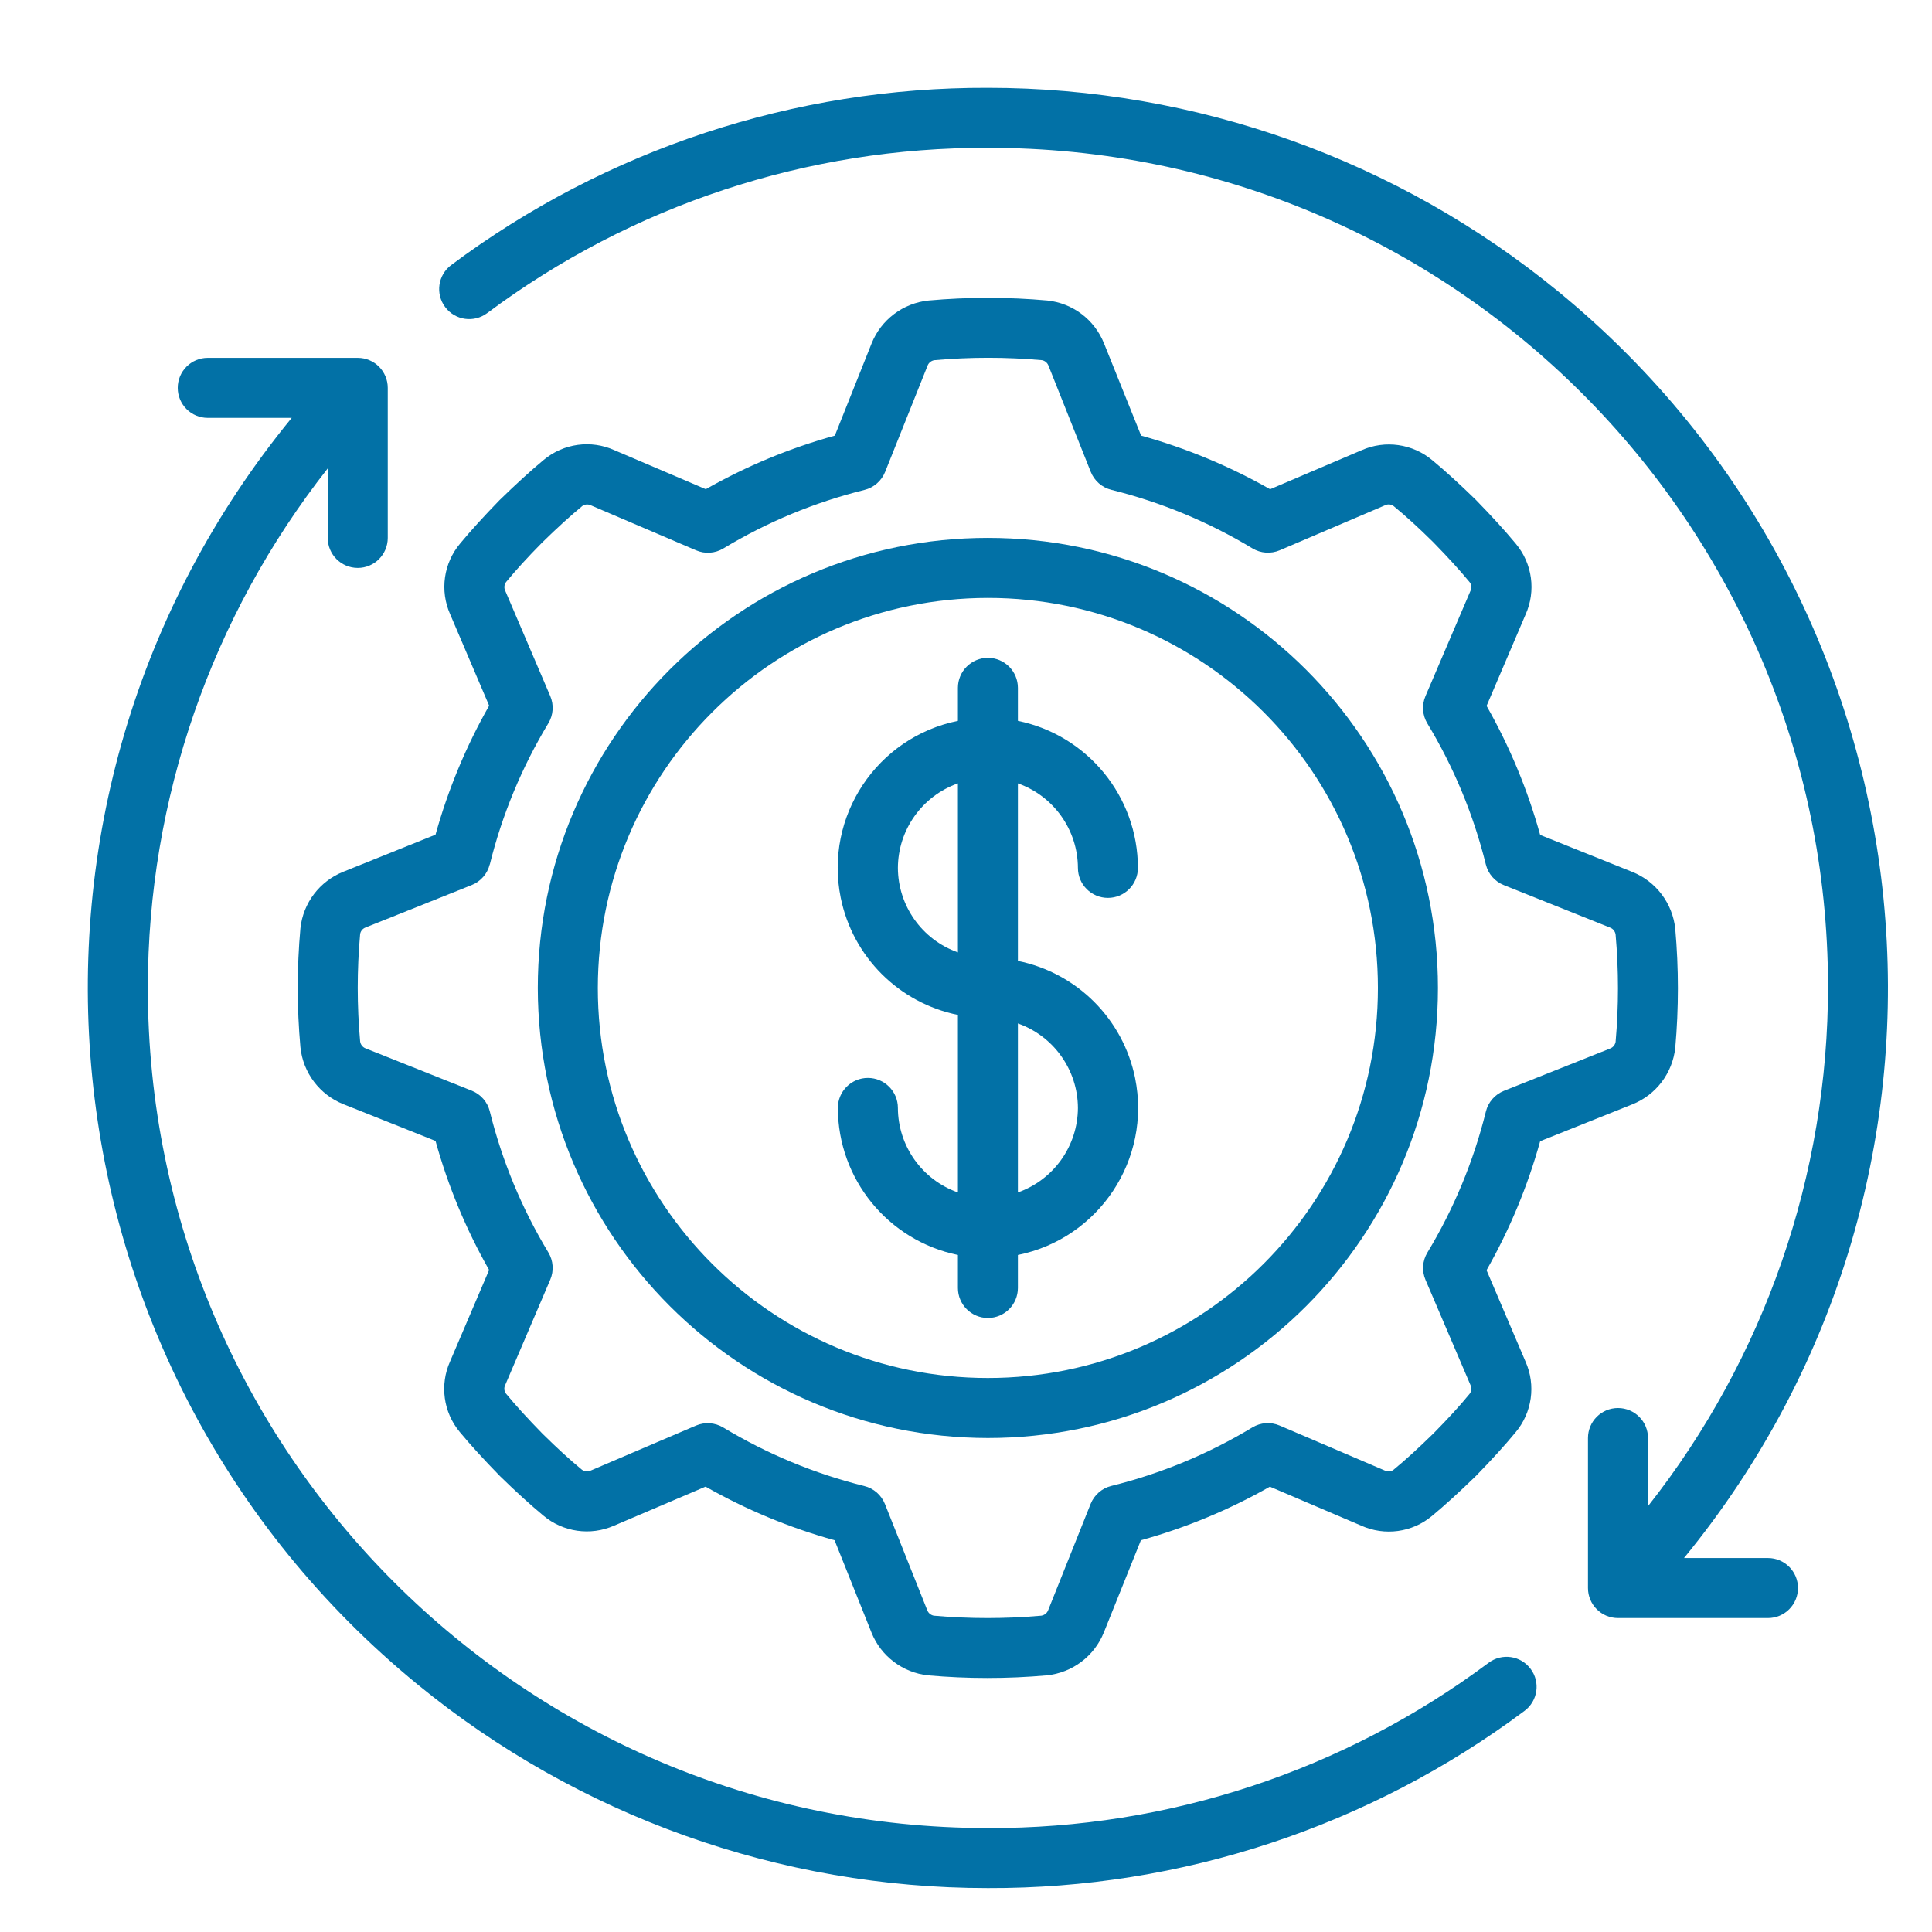 <svg width="44" height="44" viewBox="0 0 44 44" fill="none" xmlns="http://www.w3.org/2000/svg">
<path d="M7.818 19.854C7.279 20.07 6.903 20.565 6.842 21.142C6.761 22.043 6.761 22.949 6.842 23.849C6.901 24.43 7.278 24.93 7.82 25.147L9.919 25.984C10.203 27.01 10.613 27.997 11.139 28.923L10.251 31.004C10.011 31.538 10.096 32.163 10.471 32.613C10.72 32.913 11.007 33.228 11.387 33.618C11.764 33.986 12.08 34.272 12.373 34.515C12.822 34.894 13.449 34.983 13.987 34.745L16.069 33.857C16.994 34.383 17.981 34.793 19.007 35.078L19.847 37.179C20.062 37.718 20.558 38.093 21.135 38.155C22.035 38.235 22.941 38.235 23.842 38.155C24.423 38.095 24.923 37.718 25.14 37.176L25.983 35.078C27.009 34.794 27.995 34.384 28.921 33.858L31.002 34.746C31.537 34.986 32.161 34.901 32.611 34.526C32.911 34.277 33.226 33.99 33.617 33.61C33.984 33.233 34.271 32.917 34.513 32.624C34.893 32.175 34.982 31.548 34.743 31.01L33.855 28.928C34.381 28.003 34.791 27.016 35.076 25.99L37.177 25.15C37.716 24.935 38.091 24.439 38.153 23.862C38.233 22.962 38.233 22.056 38.153 21.155C38.093 20.574 37.716 20.074 37.174 19.857L35.076 19.015C34.792 17.989 34.382 17.002 33.856 16.076L34.744 13.995C34.984 13.461 34.899 12.836 34.524 12.386C34.275 12.086 33.989 11.771 33.608 11.38C33.231 11.013 32.915 10.726 32.623 10.484C32.172 10.105 31.546 10.016 31.009 10.254L28.926 11.142C28.001 10.616 27.014 10.206 25.988 9.921L25.143 7.82C24.927 7.281 24.432 6.905 23.855 6.844C22.954 6.763 22.048 6.763 21.148 6.844C20.567 6.903 20.067 7.28 19.85 7.822L19.013 9.921C17.987 10.205 17 10.615 16.074 11.141L13.993 10.253C13.459 10.012 12.834 10.098 12.384 10.473C12.084 10.722 11.769 11.009 11.378 11.389C11.011 11.767 10.725 12.082 10.482 12.375C10.102 12.824 10.013 13.451 10.252 13.989L11.14 16.071C10.614 16.996 10.204 17.983 9.919 19.009L7.818 19.854ZM11.156 19.685C11.436 18.553 11.885 17.471 12.488 16.473C12.602 16.285 12.618 16.053 12.531 15.851L11.506 13.453C11.475 13.389 11.483 13.312 11.526 13.255C11.75 12.982 12.014 12.694 12.346 12.357C12.696 12.015 12.986 11.751 13.265 11.521C13.322 11.483 13.394 11.478 13.456 11.508L15.853 12.533C16.055 12.62 16.287 12.604 16.475 12.49C17.473 11.887 18.555 11.438 19.687 11.158C19.901 11.105 20.076 10.952 20.158 10.748L21.124 8.33C21.149 8.262 21.21 8.213 21.282 8.203C22.096 8.13 22.915 8.13 23.729 8.203C23.797 8.215 23.854 8.263 23.878 8.327L24.841 10.746C24.923 10.951 25.098 11.104 25.312 11.156C26.443 11.437 27.526 11.886 28.524 12.489C28.712 12.602 28.943 12.618 29.145 12.532L31.544 11.507C31.608 11.475 31.685 11.483 31.741 11.527C32.015 11.751 32.303 12.014 32.64 12.347C32.982 12.697 33.245 12.986 33.476 13.266C33.515 13.322 33.52 13.395 33.489 13.456L32.464 15.854C32.377 16.056 32.393 16.288 32.507 16.476C33.11 17.473 33.559 18.556 33.839 19.688C33.892 19.901 34.044 20.077 34.249 20.158L36.667 21.125C36.735 21.15 36.783 21.211 36.794 21.282C36.866 22.097 36.866 22.916 36.794 23.73C36.781 23.798 36.734 23.855 36.669 23.879L34.251 24.843C34.046 24.925 33.893 25.1 33.84 25.314C33.56 26.445 33.111 27.528 32.508 28.526C32.394 28.714 32.378 28.945 32.465 29.148L33.49 31.546C33.521 31.61 33.513 31.687 33.47 31.743C33.246 32.017 32.982 32.305 32.65 32.642C32.3 32.984 32.011 33.248 31.731 33.478C31.674 33.516 31.602 33.521 31.54 33.491L29.143 32.466C28.941 32.379 28.709 32.395 28.521 32.509C27.523 33.112 26.441 33.561 25.309 33.841C25.095 33.894 24.92 34.047 24.838 34.251L23.872 36.669C23.847 36.737 23.786 36.785 23.714 36.796C22.9 36.868 22.081 36.868 21.267 36.796C21.199 36.783 21.142 36.736 21.118 36.672L20.154 34.253C20.072 34.048 19.897 33.895 19.683 33.843C18.551 33.562 17.469 33.113 16.471 32.51C16.283 32.397 16.052 32.381 15.849 32.467L13.451 33.492C13.386 33.523 13.31 33.515 13.253 33.472C12.98 33.248 12.692 32.984 12.355 32.652C12.013 32.302 11.749 32.013 11.519 31.733C11.48 31.677 11.475 31.604 11.506 31.543L12.531 29.145C12.618 28.943 12.602 28.711 12.488 28.523C11.885 27.526 11.436 26.443 11.155 25.311C11.103 25.098 10.95 24.922 10.745 24.84L8.329 23.877C8.261 23.852 8.212 23.791 8.202 23.719C8.129 22.905 8.129 22.086 8.202 21.271C8.214 21.203 8.261 21.147 8.326 21.123L10.744 20.156C10.949 20.074 11.101 19.899 11.154 19.685H11.156Z" fill="#0271A6"/>
<path d="M22.498 32.75C28.159 32.75 32.748 28.161 32.748 22.5C32.748 16.839 28.159 12.25 22.498 12.25C16.837 12.25 12.248 16.839 12.248 22.5C12.255 28.158 16.84 32.744 22.498 32.75ZM22.498 13.617C27.404 13.617 31.381 17.594 31.381 22.5C31.381 27.406 27.404 31.383 22.498 31.383C17.592 31.383 13.615 27.406 13.615 22.5C13.62 17.596 17.594 13.622 22.498 13.617Z" fill="#0271A6"/>
<path d="M20.449 25.232C20.449 24.855 20.143 24.549 19.766 24.549C19.388 24.549 19.082 24.855 19.082 25.232C19.084 26.855 20.226 28.254 21.816 28.581V29.332C21.816 29.71 22.122 30.016 22.499 30.016C22.876 30.016 23.182 29.71 23.182 29.332V28.581C25.031 28.205 26.226 26.402 25.851 24.552C25.578 23.208 24.527 22.157 23.182 21.884V17.841C23.998 18.13 24.545 18.9 24.549 19.766C24.549 20.143 24.855 20.449 25.232 20.449C25.61 20.449 25.915 20.143 25.915 19.766C25.913 18.143 24.772 16.744 23.182 16.417V15.666C23.182 15.288 22.876 14.982 22.499 14.982C22.121 14.982 21.816 15.288 21.816 15.666V16.417C19.966 16.793 18.772 18.596 19.147 20.446C19.42 21.79 20.471 22.841 21.816 23.114V27.157C20.999 26.869 20.452 26.098 20.449 25.232ZM24.549 25.232C24.545 26.098 23.998 26.868 23.182 27.157V23.308C23.998 23.597 24.545 24.367 24.549 25.232ZM20.449 19.766C20.453 18.9 20.999 18.13 21.816 17.841V21.69C20.999 21.401 20.453 20.631 20.449 19.766Z" fill="#0271A6"/>
<path d="M22.498 2C18.094 1.985 13.804 3.402 10.275 6.037C9.973 6.264 9.912 6.692 10.139 6.994C10.365 7.296 10.793 7.357 11.095 7.131C14.388 4.673 18.39 3.352 22.498 3.367C33.052 3.353 41.618 11.897 41.632 22.451C41.637 26.75 40.193 30.926 37.532 34.302V32.75C37.532 32.373 37.226 32.067 36.848 32.067C36.471 32.067 36.165 32.373 36.165 32.75V36.166C36.165 36.544 36.471 36.85 36.848 36.85H40.265C40.642 36.85 40.948 36.544 40.948 36.166C40.948 35.789 40.642 35.483 40.265 35.483H38.352C45.527 26.731 44.248 13.82 35.496 6.645C31.831 3.64 27.238 1.999 22.498 2Z" fill="#0271A6"/>
<path d="M22.498 43C26.902 43.015 31.192 41.598 34.721 38.963C35.023 38.737 35.085 38.309 34.858 38.007C34.632 37.704 34.204 37.643 33.902 37.869C33.902 37.869 33.901 37.87 33.901 37.87C30.608 40.327 26.606 41.648 22.498 41.633C11.931 41.632 3.366 33.064 3.367 22.497C3.368 18.206 4.811 14.04 7.464 10.668V12.25C7.464 12.628 7.77 12.934 8.148 12.934C8.525 12.934 8.831 12.628 8.831 12.25V8.834C8.831 8.456 8.525 8.15 8.148 8.15H4.731C4.354 8.15 4.048 8.456 4.048 8.834C4.048 9.211 4.354 9.517 4.731 9.517H6.644C-0.53 18.27 0.749 31.182 9.502 38.356C13.167 41.36 17.759 43.001 22.498 43Z" fill="#0271A6"/>
</svg>
